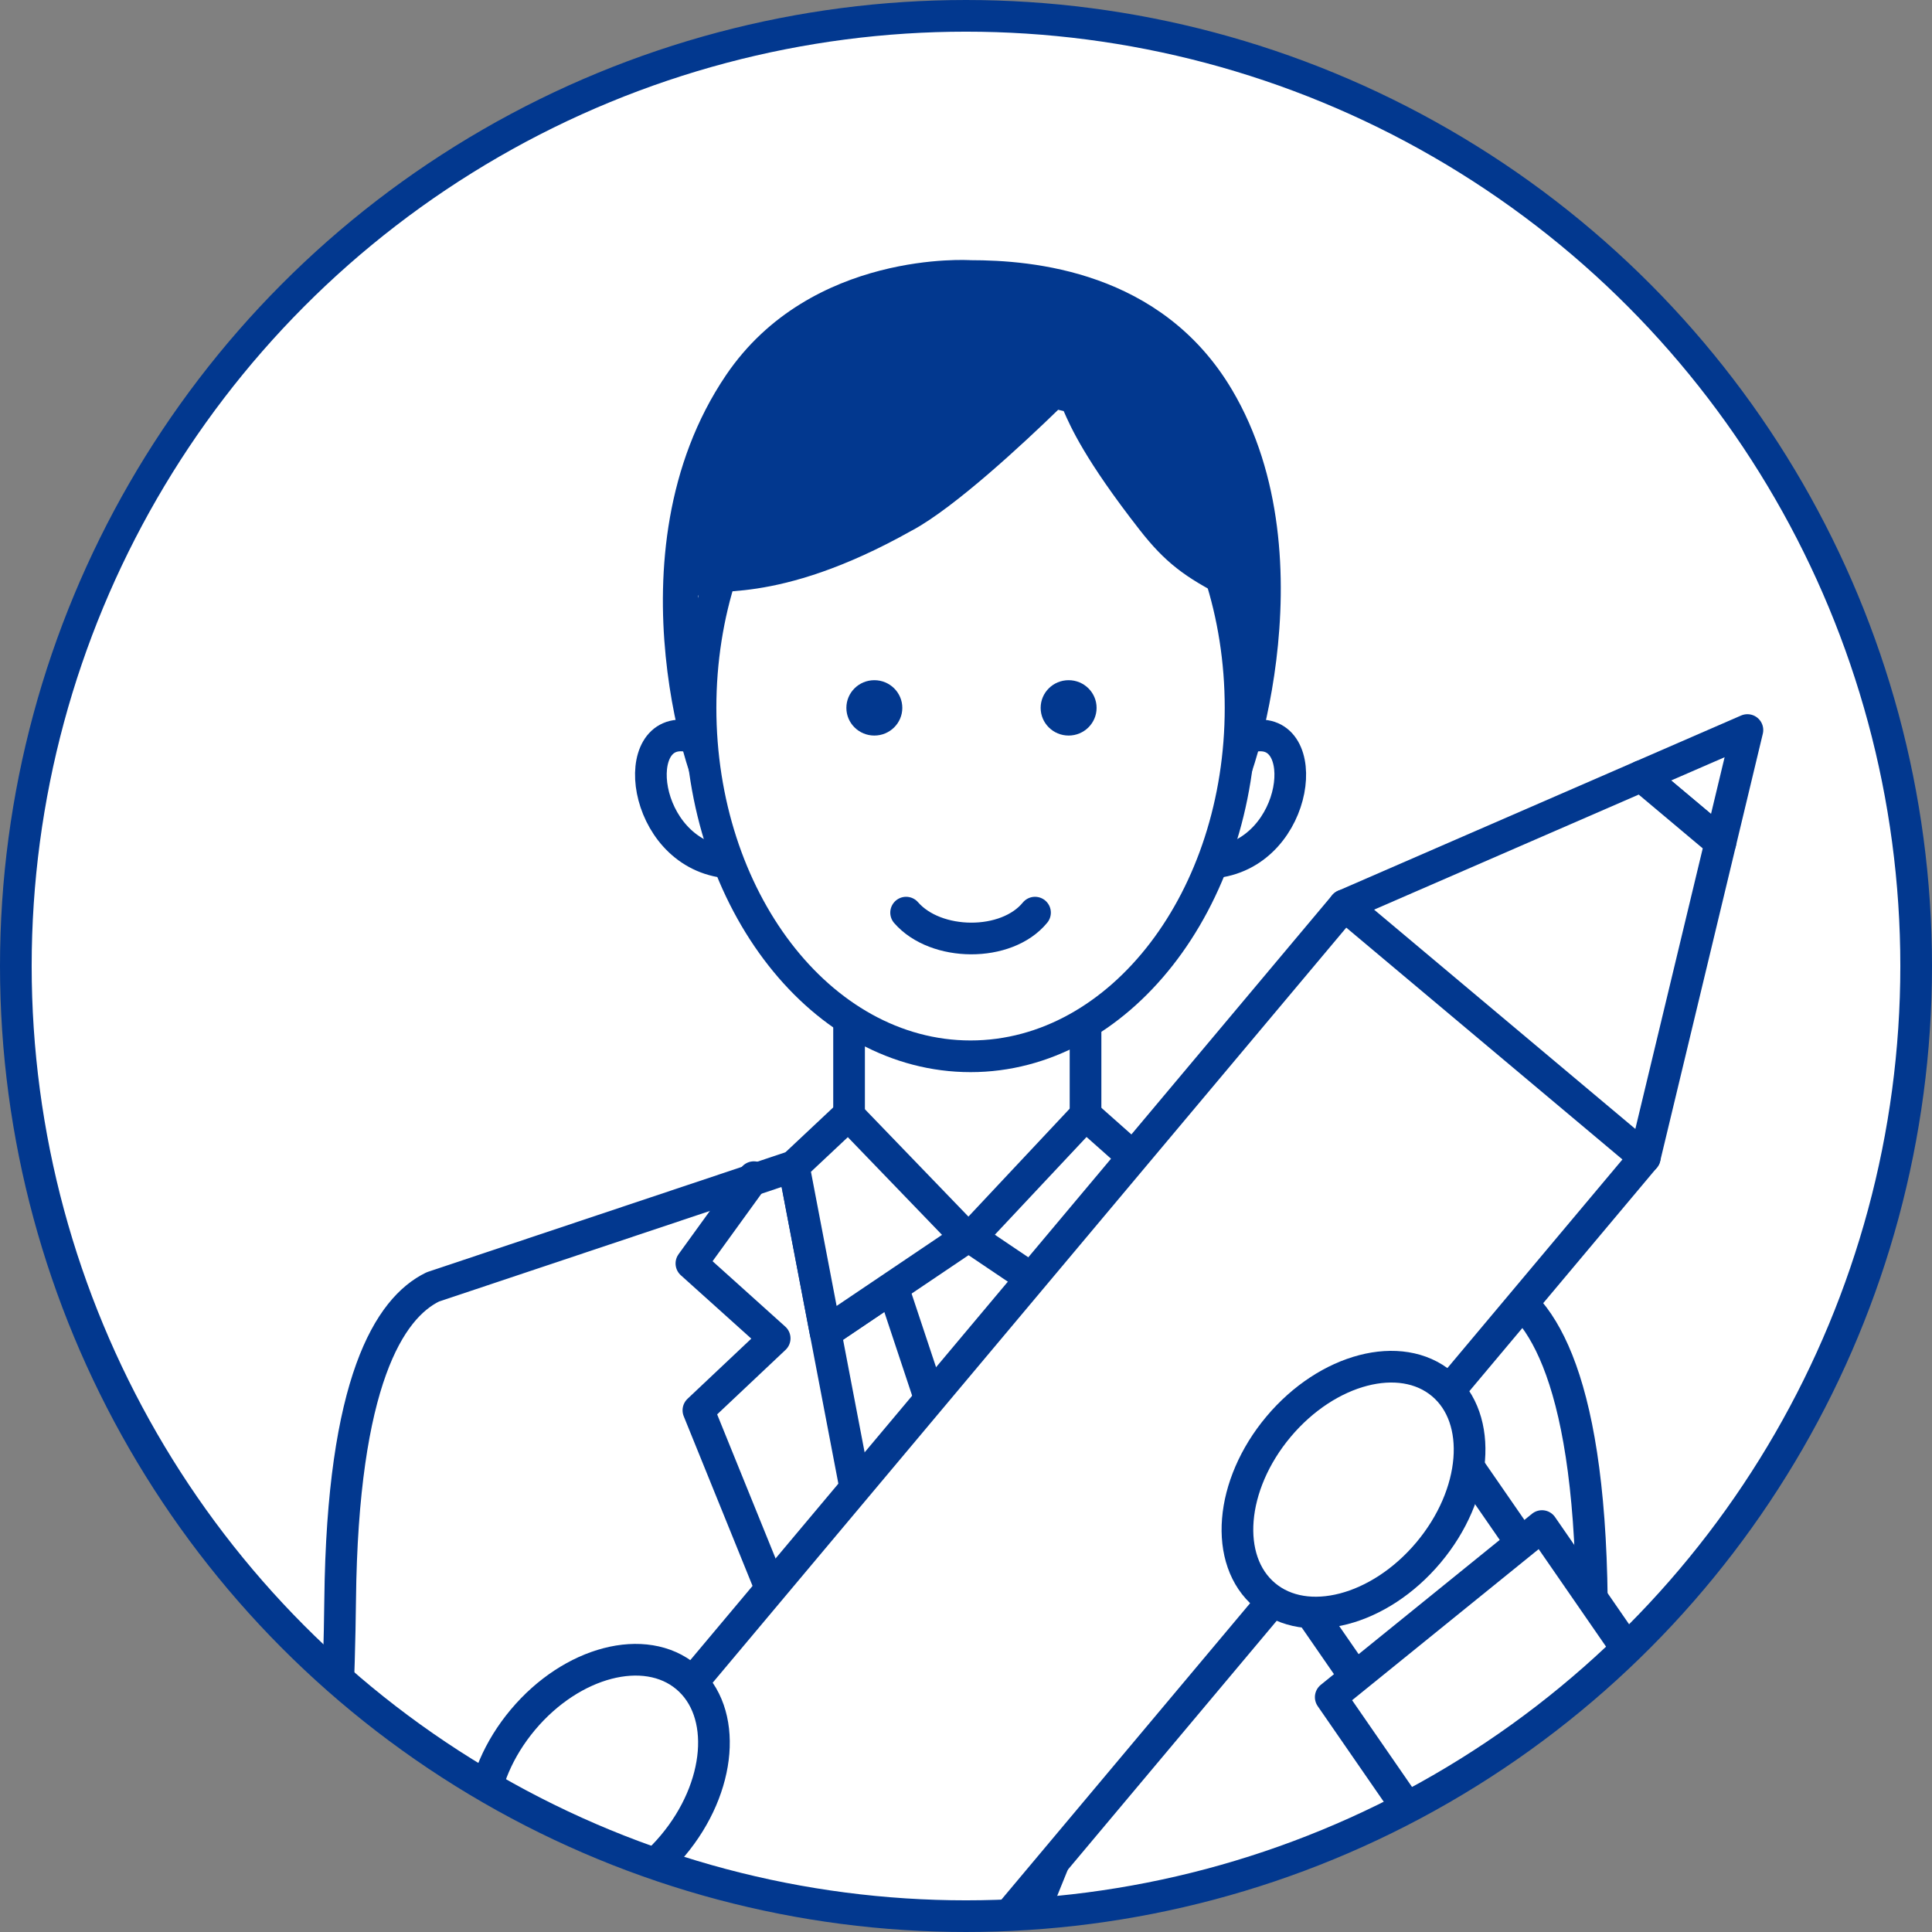 <?xml version="1.0" encoding="utf-8"?>
<!-- Generator: Adobe Illustrator 16.0.0, SVG Export Plug-In . SVG Version: 6.00 Build 0)  -->
<!DOCTYPE svg PUBLIC "-//W3C//DTD SVG 1.1//EN" "http://www.w3.org/Graphics/SVG/1.1/DTD/svg11.dtd">
<svg version="1.1" id="ico" xmlns="http://www.w3.org/2000/svg" xmlns:xlink="http://www.w3.org/1999/xlink" x="0px" y="0px"
	 width="61px" height="61px" viewBox="0 0 61 61" enable-background="new 0 0 61 61" xml:space="preserve">
<rect x="0" y="0" width="61" height="61" fill="#808080" stroke="none"/>
<g>
	<g>
		<circle fill="#FFFFFF" cx="30.5" cy="30.5" r="30"/>
		<g>
			<defs>
				<circle id="SVGID_1_" cx="30.5" cy="30.5" r="30"/>
			</defs>
			<clipPath id="SVGID_2_">
				<use xlink:href="#SVGID_1_"  overflow="visible"/>
			</clipPath>
			<g clip-path="url(#SVGID_2_)">
				<g>
					<polygon fill="#FFFFFF" stroke="#02388F" stroke-linecap="round" stroke-linejoin="round" stroke-miterlimit="10" points="
						34.274,29.324 26.808,29.188 26.808,39.149 34.274,39.285 					"/>
					<g>
						<g>
							<g>
								<g>
									<polygon fill="#FFFFFF" stroke="#02388F" stroke-linecap="round" stroke-linejoin="round" stroke-miterlimit="10" points="
										26.066,42.071 30.517,39.071 30.644,39.071 35.095,42.071 35.095,63.2 26.066,63.2 									"/>
									<polygon fill="#FFFFFF" stroke="#02388F" stroke-linecap="round" stroke-linejoin="round" stroke-miterlimit="10" points="
										29.437,44.399 27.666,39.071 33.442,39.071 31.556,44.399 									"/>
									<g>
										
											<polygon fill="#FFFFFF" stroke="#02388F" stroke-linecap="round" stroke-linejoin="round" stroke-miterlimit="10" points="
											30.517,66.535 30.523,66.535 30.52,66.526 										"/>
										
											<polygon fill="#FFFFFF" stroke="#02388F" stroke-linecap="round" stroke-linejoin="round" stroke-miterlimit="10" points="
											31.556,44.399 29.484,44.399 26.786,53.89 30.52,66.526 34.253,53.89 										"/>
									</g>
								</g>
								<path fill="#FFFFFF" stroke="#02388F" stroke-linecap="round" stroke-linejoin="round" stroke-miterlimit="10" d="
									M50.893,62.484c-0.108-1.532-0.574-6.788-0.633-11.981c-0.082-7.311-1.743-9.475-3.18-9.977c-0.001,0,0.001,0,0.001-0.001
									c-0.818-0.41-10.982-3.704-10.982-3.704l-5.671,28.053l-5.366-28.053l-11.396,3.811c-1.372,0.667-2.849,2.986-2.926,9.871
									c-0.058,5.193-0.523,10.449-0.633,11.981c-0.008,0.112-0.017,0.306-0.026,0.556c-0.047,0.57-0.091,1.215-0.05,1.947
									c-0.086,4.906-0.033,15.203,1.228,17.658l3.231,6.115c0,0,0.15-0.973,0.403-2.505c-0.143,1.558-0.233,2.505-0.233,2.505
									c1.366,0.279,3.618,1.098,8.088,1.314c3.877,0.188,5.994-0.662,7.838-4.254c1.844,3.592,3.96,4.441,7.838,4.254
									c4.47-0.217,6.723-1.035,8.088-1.314l3.23-6.115C51.33,79.554,51.003,64.017,50.893,62.484z"/>
								<circle fill="#02388F" cx="30.5" cy="69.923" r="0.864"/>
								<circle fill="#02388F" cx="30.5" cy="77.995" r="0.864"/>
							</g>
							<g>
								<path fill="#FFFFFF" stroke="#02388F" stroke-linecap="round" stroke-linejoin="round" stroke-miterlimit="10" d="
									M38.414,27.221c2.632-0.347,3.059-4.362,1.127-3.974C37.083,23.818,35.089,27.248,38.414,27.221z"/>
								<path fill="#FFFFFF" stroke="#02388F" stroke-linecap="round" stroke-linejoin="round" stroke-miterlimit="10" d="
									M22.874,27.221c-2.631-0.347-3.058-4.362-1.126-3.974C24.205,23.818,26.198,27.248,22.874,27.221z"/>
								<g>
									<path fill="#FFFFFF" d="M30.644,33.351c-4.701,0-8.526-4.935-8.526-11.001s3.825-11.001,8.526-11.001
										s8.525,4.935,8.525,11.001S35.345,33.351,30.644,33.351z"/>
									<path fill="#02388F" d="M30.644,11.849c4.425,0,8.025,4.711,8.025,10.501s-3.601,10.501-8.025,10.501
										c-4.425,0-8.026-4.711-8.026-10.501S26.219,11.849,30.644,11.849 M30.644,10.849c-4.985,0-9.026,5.148-9.026,11.501
										c0,6.352,4.041,11.501,9.026,11.501c4.984,0,9.025-5.149,9.025-11.501C39.669,15.998,35.628,10.849,30.644,10.849
										L30.644,10.849z"/>
								</g>
							</g>
							<path fill="#FFFFFF" stroke="#02388F" stroke-linecap="round" stroke-linejoin="round" stroke-miterlimit="10" d="
								M28.609,28.815c0.935,1.076,3.169,1.101,4.07,0"/>
							<g>
								<path fill="#02388F" d="M38.902,12.312c-2.234-3.777-6.333-4.097-8.258-4.097c0,0-5.035-0.337-7.722,3.631
									c-3.835,5.666-1.009,13.479-0.701,13.542c-0.23-1.024-0.069-4.594-0.179-6.578c0.317-0.318,2.386,0.397,6.758-2.065
									c-0.001,0.001-0.001,0.002-0.002,0.003c1.357-0.731,3.548-2.777,4.612-3.81c0.075,0.018,0.098,0.023,0.174,0.041
									c0.217,0.495,0.674,1.542,2.394,3.745c0.804,1.03,1.433,1.506,2.725,2.155c0.892,2.365,0.362,6.509,0.362,6.509
									C39.375,25.326,42.093,17.705,38.902,12.312z"/>
							</g>
						</g>
						<ellipse fill="#02388F" cx="27.606" cy="22.35" rx="0.883" ry="0.874"/>
						<ellipse fill="#02388F" cx="33.74" cy="22.35" rx="0.883" ry="0.874"/>
					</g>
					<path fill="#FFFFFF" stroke="#02388F" stroke-linecap="round" stroke-linejoin="round" stroke-miterlimit="10" d="
						M46.511,88.761l-1.582-19.129c0,0-0.51-9.526-0.109-12.002c0.135-3.252,1.343-11.445,1.343-11.445"/>
					<g>
						<polyline fill="#FFFFFF" stroke="#02388F" stroke-linecap="round" stroke-linejoin="round" stroke-miterlimit="10" points="
							30.541,65.46 22.051,44.528 24.459,42.257 21.83,39.892 23.802,37.167 						"/>
						<polyline fill="#FFFFFF" stroke="#02388F" stroke-linecap="round" stroke-linejoin="round" stroke-miterlimit="10" points="
							30.541,65.526 39.031,44.595 36.623,42.324 39.252,39.959 37.281,37.234 						"/>
					</g>
				</g>
				<g>
					<polygon fill="#FFFFFF" stroke="#02388F" stroke-linecap="round" stroke-linejoin="round" stroke-miterlimit="10" points="
						30.517,39.071 26.786,35.202 25.062,36.821 26.066,42.071 					"/>
				</g>
				<g>
					<polygon fill="#FFFFFF" stroke="#02388F" stroke-linecap="round" stroke-linejoin="round" stroke-miterlimit="10" points="
						30.644,39.071 34.274,35.202 36.099,36.821 35.095,42.071 					"/>
				</g>
			</g>
			<g clip-path="url(#SVGID_2_)">
				<g>
					<polygon fill="#FFFFFF" stroke="#02388F" stroke-linecap="round" stroke-linejoin="round" stroke-miterlimit="10" points="
						55.172,23.05 51.824,24.506 54.32,26.602 					"/>
					<polygon fill="#FFFFFF" stroke="#02388F" stroke-linecap="round" stroke-linejoin="round" stroke-miterlimit="10" points="
						54.32,26.602 51.824,24.506 42.445,28.584 -0.839,80.167 8.648,88.13 51.931,36.546 					"/>
					
						<ellipse transform="matrix(0.766 0.643 -0.643 0.766 40.605 1.04)" fill="#FFFFFF" stroke="#02388F" stroke-linecap="round" stroke-linejoin="round" stroke-miterlimit="10" cx="18.875" cy="56.276" rx="3.09" ry="4.35"/>
					
						<line fill="#FFFFFF" stroke="#02388F" stroke-linecap="round" stroke-linejoin="round" stroke-miterlimit="10" x1="42.445" y1="28.584" x2="51.931" y2="36.547"/>
				</g>
				<polygon fill="#FFFFFF" stroke="#02388F" stroke-linecap="round" stroke-linejoin="round" stroke-miterlimit="10" points="
					49.882,63.218 40.077,49.026 45.23,44.671 55.037,58.862 				"/>
				<polygon fill="#FFFFFF" stroke="#02388F" stroke-linecap="round" stroke-linejoin="round" stroke-miterlimit="10" points="
					51.821,67.778 42.016,53.585 48.686,48.183 58.491,62.374 				"/>
				
					<ellipse transform="matrix(0.766 0.643 -0.643 0.766 40.234 -16.471)" fill="#FFFFFF" stroke="#02388F" stroke-linecap="round" stroke-linejoin="round" stroke-miterlimit="10" cx="42.74" cy="47.026" rx="3.09" ry="4.352"/>
			</g>
		</g>
	</g>
	<circle fill="none" stroke="#02388F" stroke-miterlimit="10" cx="30.5" cy="30.5" r="30"/>
</g>
</svg>
